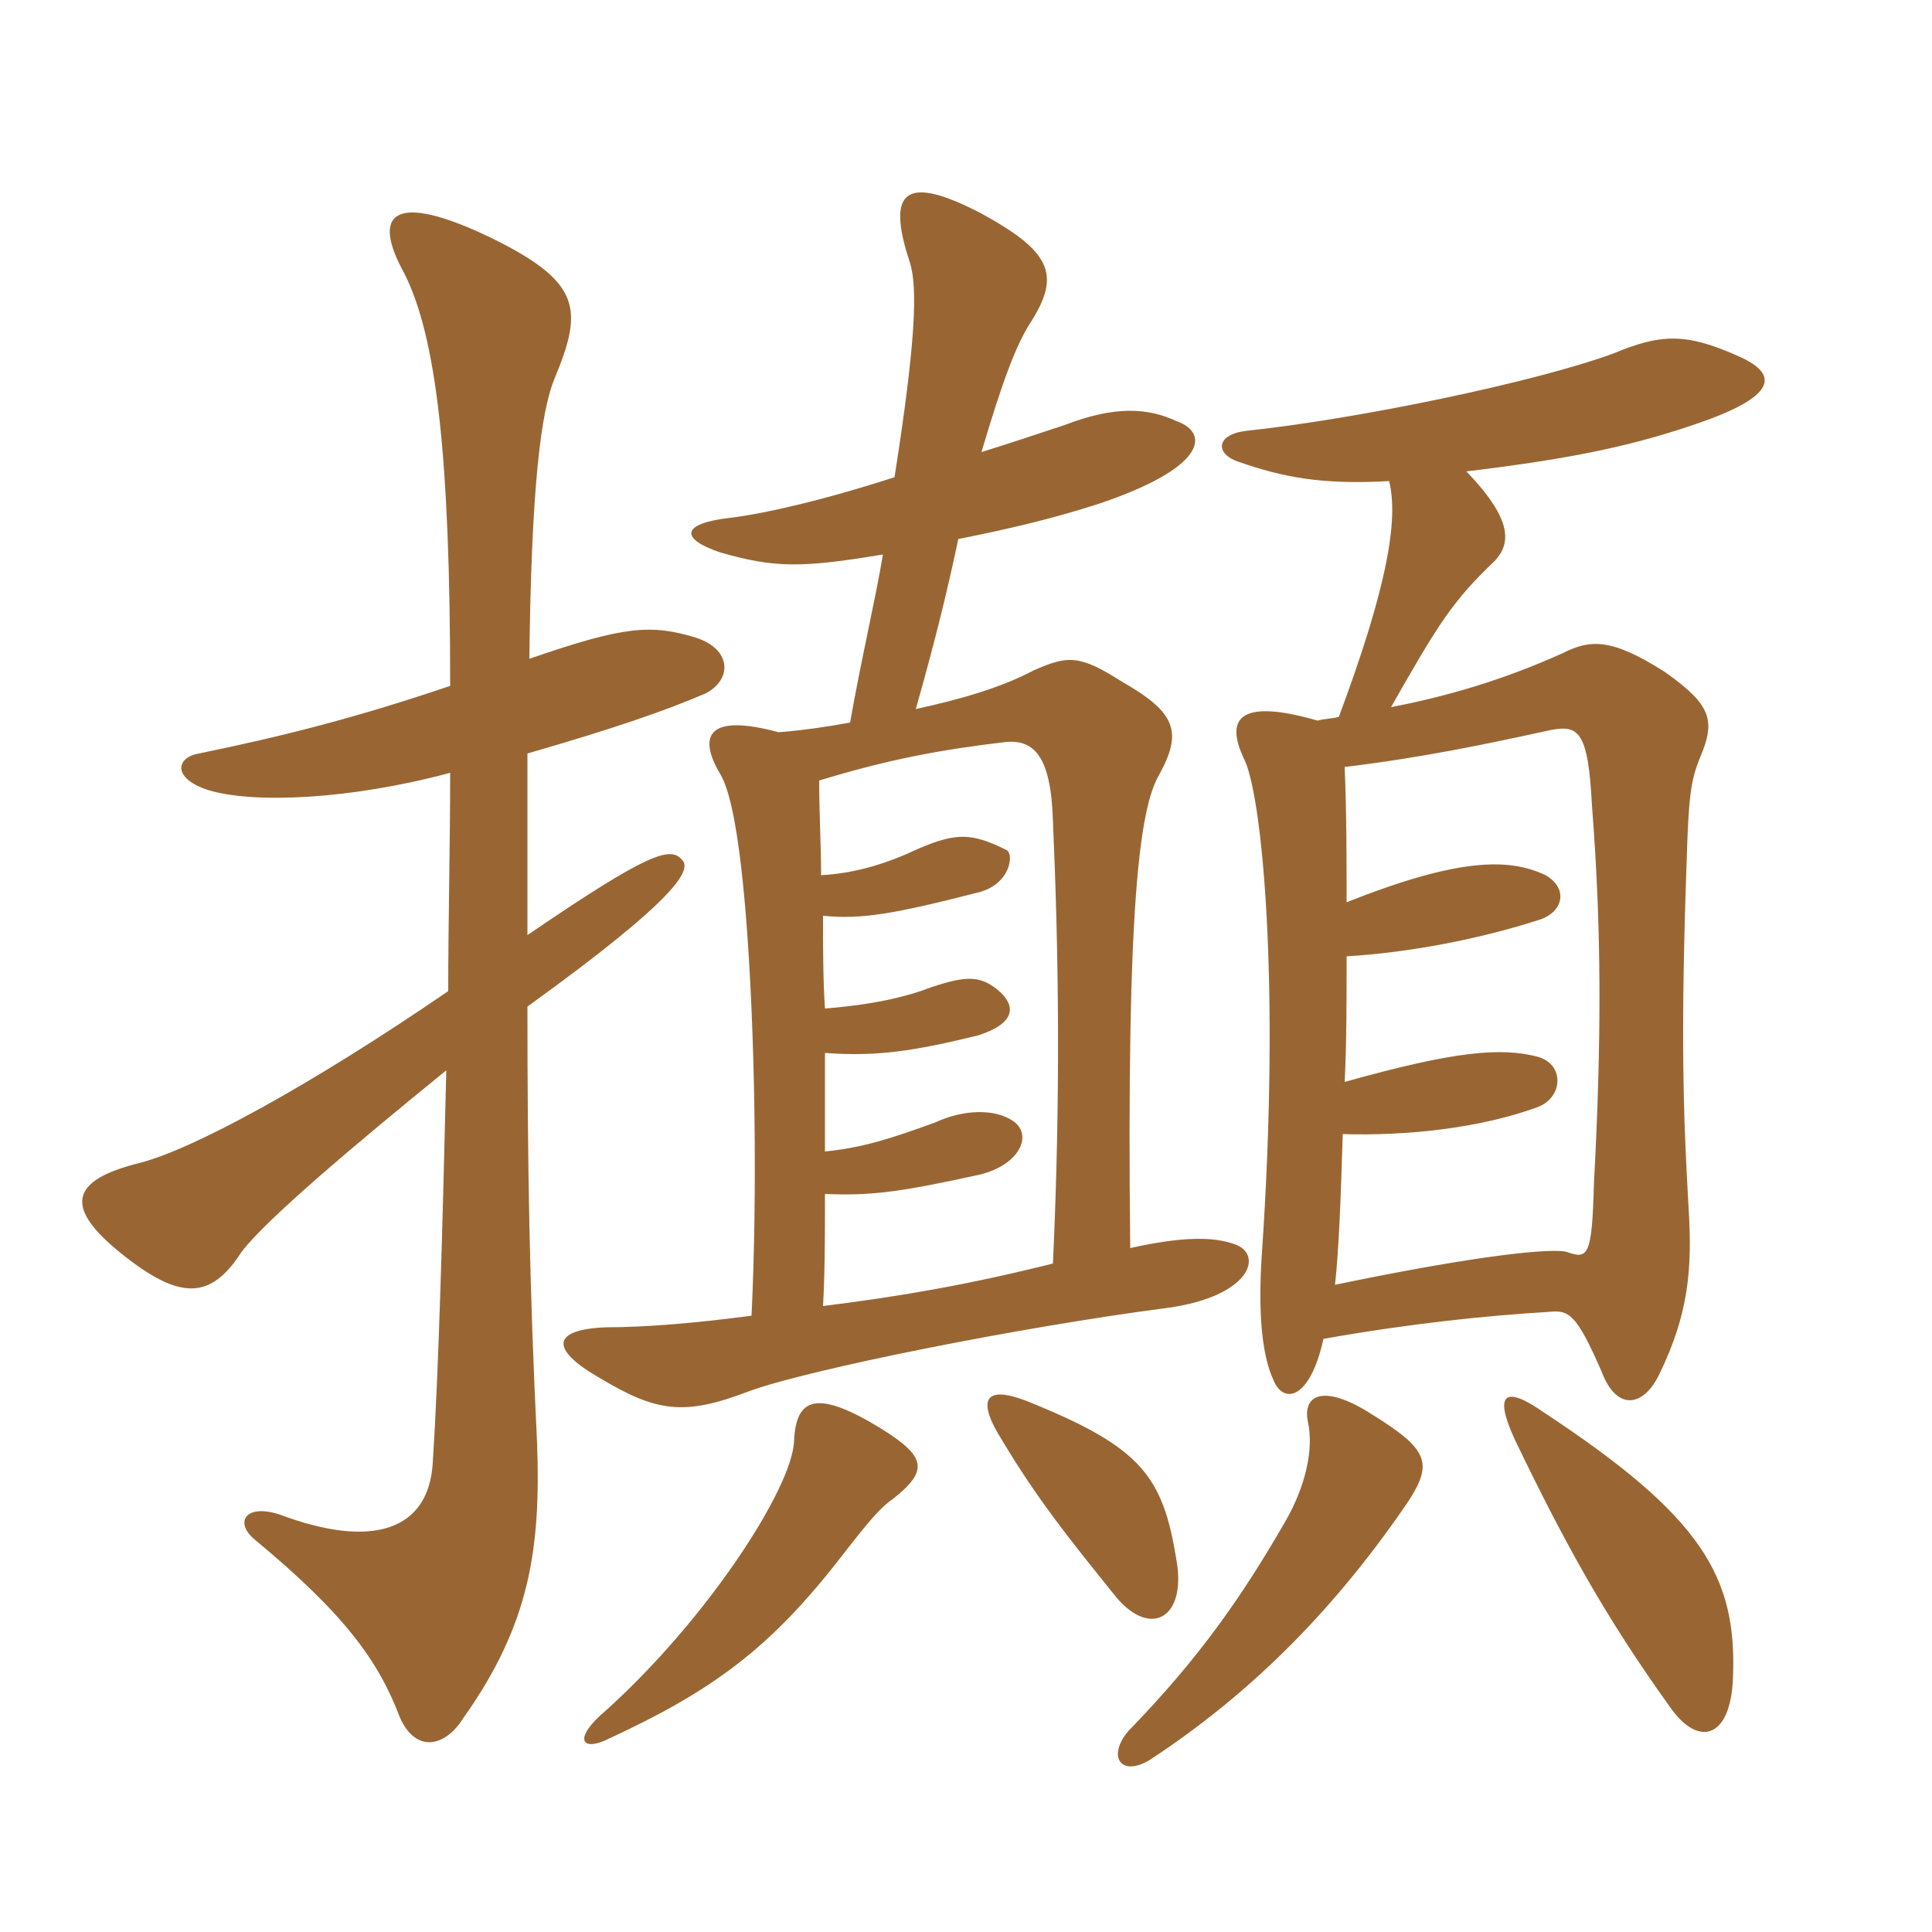 <svg xmlns="http://www.w3.org/2000/svg" xmlns:xlink="http://www.w3.org/1999/xlink" width="150" height="150"><path fill="#996633" padding="10" d="M34.95 60C34.95 65.70 34.80 71.40 34.80 76.95C24.30 84.15 15 89.25 10.80 90.30C5.40 91.65 4.95 93.75 9.45 97.35C13.95 100.95 16.35 100.95 18.75 97.20C20.70 94.65 27.45 88.95 34.65 83.10C34.35 95.70 34.05 106.65 33.60 113.55C33.30 118.80 28.95 120.30 21.75 117.60C19.05 116.70 18.15 118.20 19.80 119.55C26.85 125.40 29.40 129 31.05 133.35C32.25 136.05 34.50 135.75 36 133.35C41.10 126.15 42 120.30 41.70 112.05C41.10 99.90 40.95 90.15 40.95 78.15C52.80 69.60 53.70 67.50 52.95 66.75C52.05 65.70 50.40 66.15 40.95 72.60C40.95 67.20 40.95 62.55 40.95 58.50C47.70 56.55 51.60 55.20 54.75 53.85C56.85 52.80 56.85 50.40 54 49.50C50.55 48.45 48.45 48.60 41.10 51.15C41.25 37.80 42 31.95 43.05 29.40C45.30 24 45.15 21.90 38.10 18.45C30.60 14.85 28.80 16.50 31.35 21.15C33.90 26.10 34.95 35.55 34.95 53.25C27.90 55.65 22.05 57.15 15.45 58.50C13.65 58.80 13.35 60.45 16.20 61.35C19.65 62.40 27.15 62.10 34.95 60ZM134.55 130.20C134.85 122.40 132.15 117.75 119.85 109.65C116.85 107.55 115.95 108.15 117.60 111.75C121.50 119.85 124.65 125.55 129.60 132.45C131.85 135.75 134.40 135 134.55 130.20ZM69.30 116.40C72.15 114.15 71.85 113.10 68.55 111C63.45 107.85 61.80 108.45 61.65 111.90C61.50 115.50 55.05 125.55 47.10 132.75C44.40 135 45.15 136.05 47.25 135C55.35 131.25 59.85 127.95 65.40 120.75C67.50 118.05 68.40 117 69.30 116.40ZM109.35 116.55C111.30 113.55 110.85 112.50 106.50 109.80C102.75 107.40 101.10 108.30 101.55 110.40C102 112.50 101.40 115.35 99.75 118.20C96.45 123.90 93.15 128.70 87.60 134.40C85.95 136.35 87 138 89.25 136.65C97.50 131.25 103.95 124.50 109.35 116.55ZM91.35 121.20C90.30 114.60 88.65 112.35 79.65 108.75C76.50 107.55 75.75 108.60 77.85 111.90C80.55 116.40 82.95 119.40 86.70 124.05C89.40 127.20 92.10 125.55 91.35 121.20ZM104.55 70.05C104.55 66.75 104.55 63.15 104.40 59.55C110.55 58.80 115.50 57.75 120.30 56.70C122.55 56.25 123.30 56.70 123.60 62.55C124.35 72.15 124.35 80.70 123.75 91.95C123.60 97.50 123.30 97.80 121.65 97.20C120.60 96.90 115.20 97.35 103.65 99.75C103.95 97.05 104.10 93 104.25 88.05C109.20 88.20 114.90 87.60 119.40 85.95C121.35 85.20 121.50 82.65 119.40 82.05C116.55 81.30 112.95 81.60 104.40 84C104.55 81 104.55 77.55 104.55 74.25C109.50 73.95 114.90 72.90 119.55 71.40C121.35 70.80 121.80 69 120 67.95C117.15 66.60 113.25 66.60 104.55 70.05ZM103.95 55.65C103.50 55.80 102.75 55.80 102.30 55.95C96.60 54.30 94.95 55.50 96.60 58.95C97.95 61.65 99.45 76.05 97.95 97.65C97.65 102.60 98.10 105.45 98.85 107.10C99.60 109.05 101.70 108.75 102.75 103.95C109.50 102.75 115.35 102.15 120.30 101.85C121.80 101.70 122.40 102 124.35 106.50C125.55 109.65 127.65 109.20 128.85 106.65C131.10 102 131.40 98.55 131.10 93.75C130.65 86.10 130.50 79.65 130.95 66.90C131.10 61.95 131.25 60.60 132 58.80C133.20 55.95 132.90 54.75 129.30 52.20C125.10 49.50 123.45 49.65 121.35 50.70C118.05 52.20 113.55 53.85 108 54.90C111.75 48.30 112.80 46.65 116.10 43.50C117.30 42.15 117.45 40.35 113.85 36.60C122.55 35.55 127.20 34.50 132.30 32.70C138.15 30.60 138 28.95 134.85 27.60C130.80 25.80 128.85 25.95 125.25 27.45C119.10 29.70 105.30 32.55 96.75 33.45C94.35 33.75 94.35 35.25 96.15 35.85C99.60 37.05 102.60 37.65 107.85 37.35C108.60 40.35 107.70 45.60 103.95 55.65ZM68.55 43.05C67.95 46.65 66.90 51 66 56.10C64.35 56.40 62.40 56.70 60.45 56.85C54.90 55.35 54.15 57.15 55.95 60.15C56.55 61.20 57.30 63.75 57.90 70.95C58.65 80.25 58.80 92.70 58.35 102.15C53.85 102.75 49.95 103.05 47.10 103.05C42.90 103.20 42.60 104.70 46.50 106.95C51 109.65 53.10 109.95 58.20 108C62.70 106.35 79.05 103.05 90.60 101.55C97.20 100.65 98.10 97.35 95.85 96.60C94.20 96 91.80 96 87.75 96.90C87.45 70.05 88.50 62.70 90 60.15C91.80 56.85 91.35 55.35 87.15 52.95C83.85 50.85 82.95 50.85 80.25 52.05C77.70 53.40 74.55 54.30 71.10 55.05C72.60 49.80 73.65 45.45 74.40 41.85C78.15 41.10 81.45 40.35 85.20 39.15C93.75 36.30 93.90 33.60 91.35 32.70C89.10 31.65 86.55 31.50 82.65 33C80.85 33.60 78.60 34.35 76.20 35.10C77.85 29.55 78.90 26.70 80.10 24.90C82.35 21.30 81.60 19.50 76.05 16.50C70.50 13.65 68.70 14.55 70.65 20.40C71.25 22.35 71.10 26.55 69.45 37.05C63.90 38.85 59.25 39.90 56.70 40.20C52.80 40.65 52.80 41.85 55.95 42.90C60.15 44.10 62.25 44.10 68.55 43.05ZM63.75 67.95C63.75 65.55 63.60 63.15 63.60 60.60C69 58.95 73.05 58.20 78.15 57.60C80.25 57.45 81.60 58.65 81.75 63.75C82.20 74.10 82.35 85.05 81.75 98.10C75.15 99.75 69.90 100.65 63.90 101.40C64.05 98.70 64.05 95.85 64.05 92.70C67.65 92.85 69.90 92.55 76.05 91.20C79.20 90.45 80.25 88.05 78.60 87C77.25 86.10 74.85 86.10 72.60 87.15C69.30 88.35 67.05 89.10 64.05 89.40C64.05 86.85 64.05 84.45 64.05 81.75C68.10 82.05 70.95 81.60 75.90 80.40C78.75 79.50 79.05 78.15 77.40 76.80C76.05 75.75 75 75.75 72.30 76.65C70.35 77.40 67.80 78 64.05 78.30C63.90 76.05 63.90 73.65 63.90 71.10C66.90 71.40 69.45 70.95 75.90 69.30C78.45 68.70 78.75 66.30 78.15 66C75.45 64.65 74.25 64.65 71.40 65.85C68.85 67.05 66.45 67.80 63.75 67.95Z"/></svg>